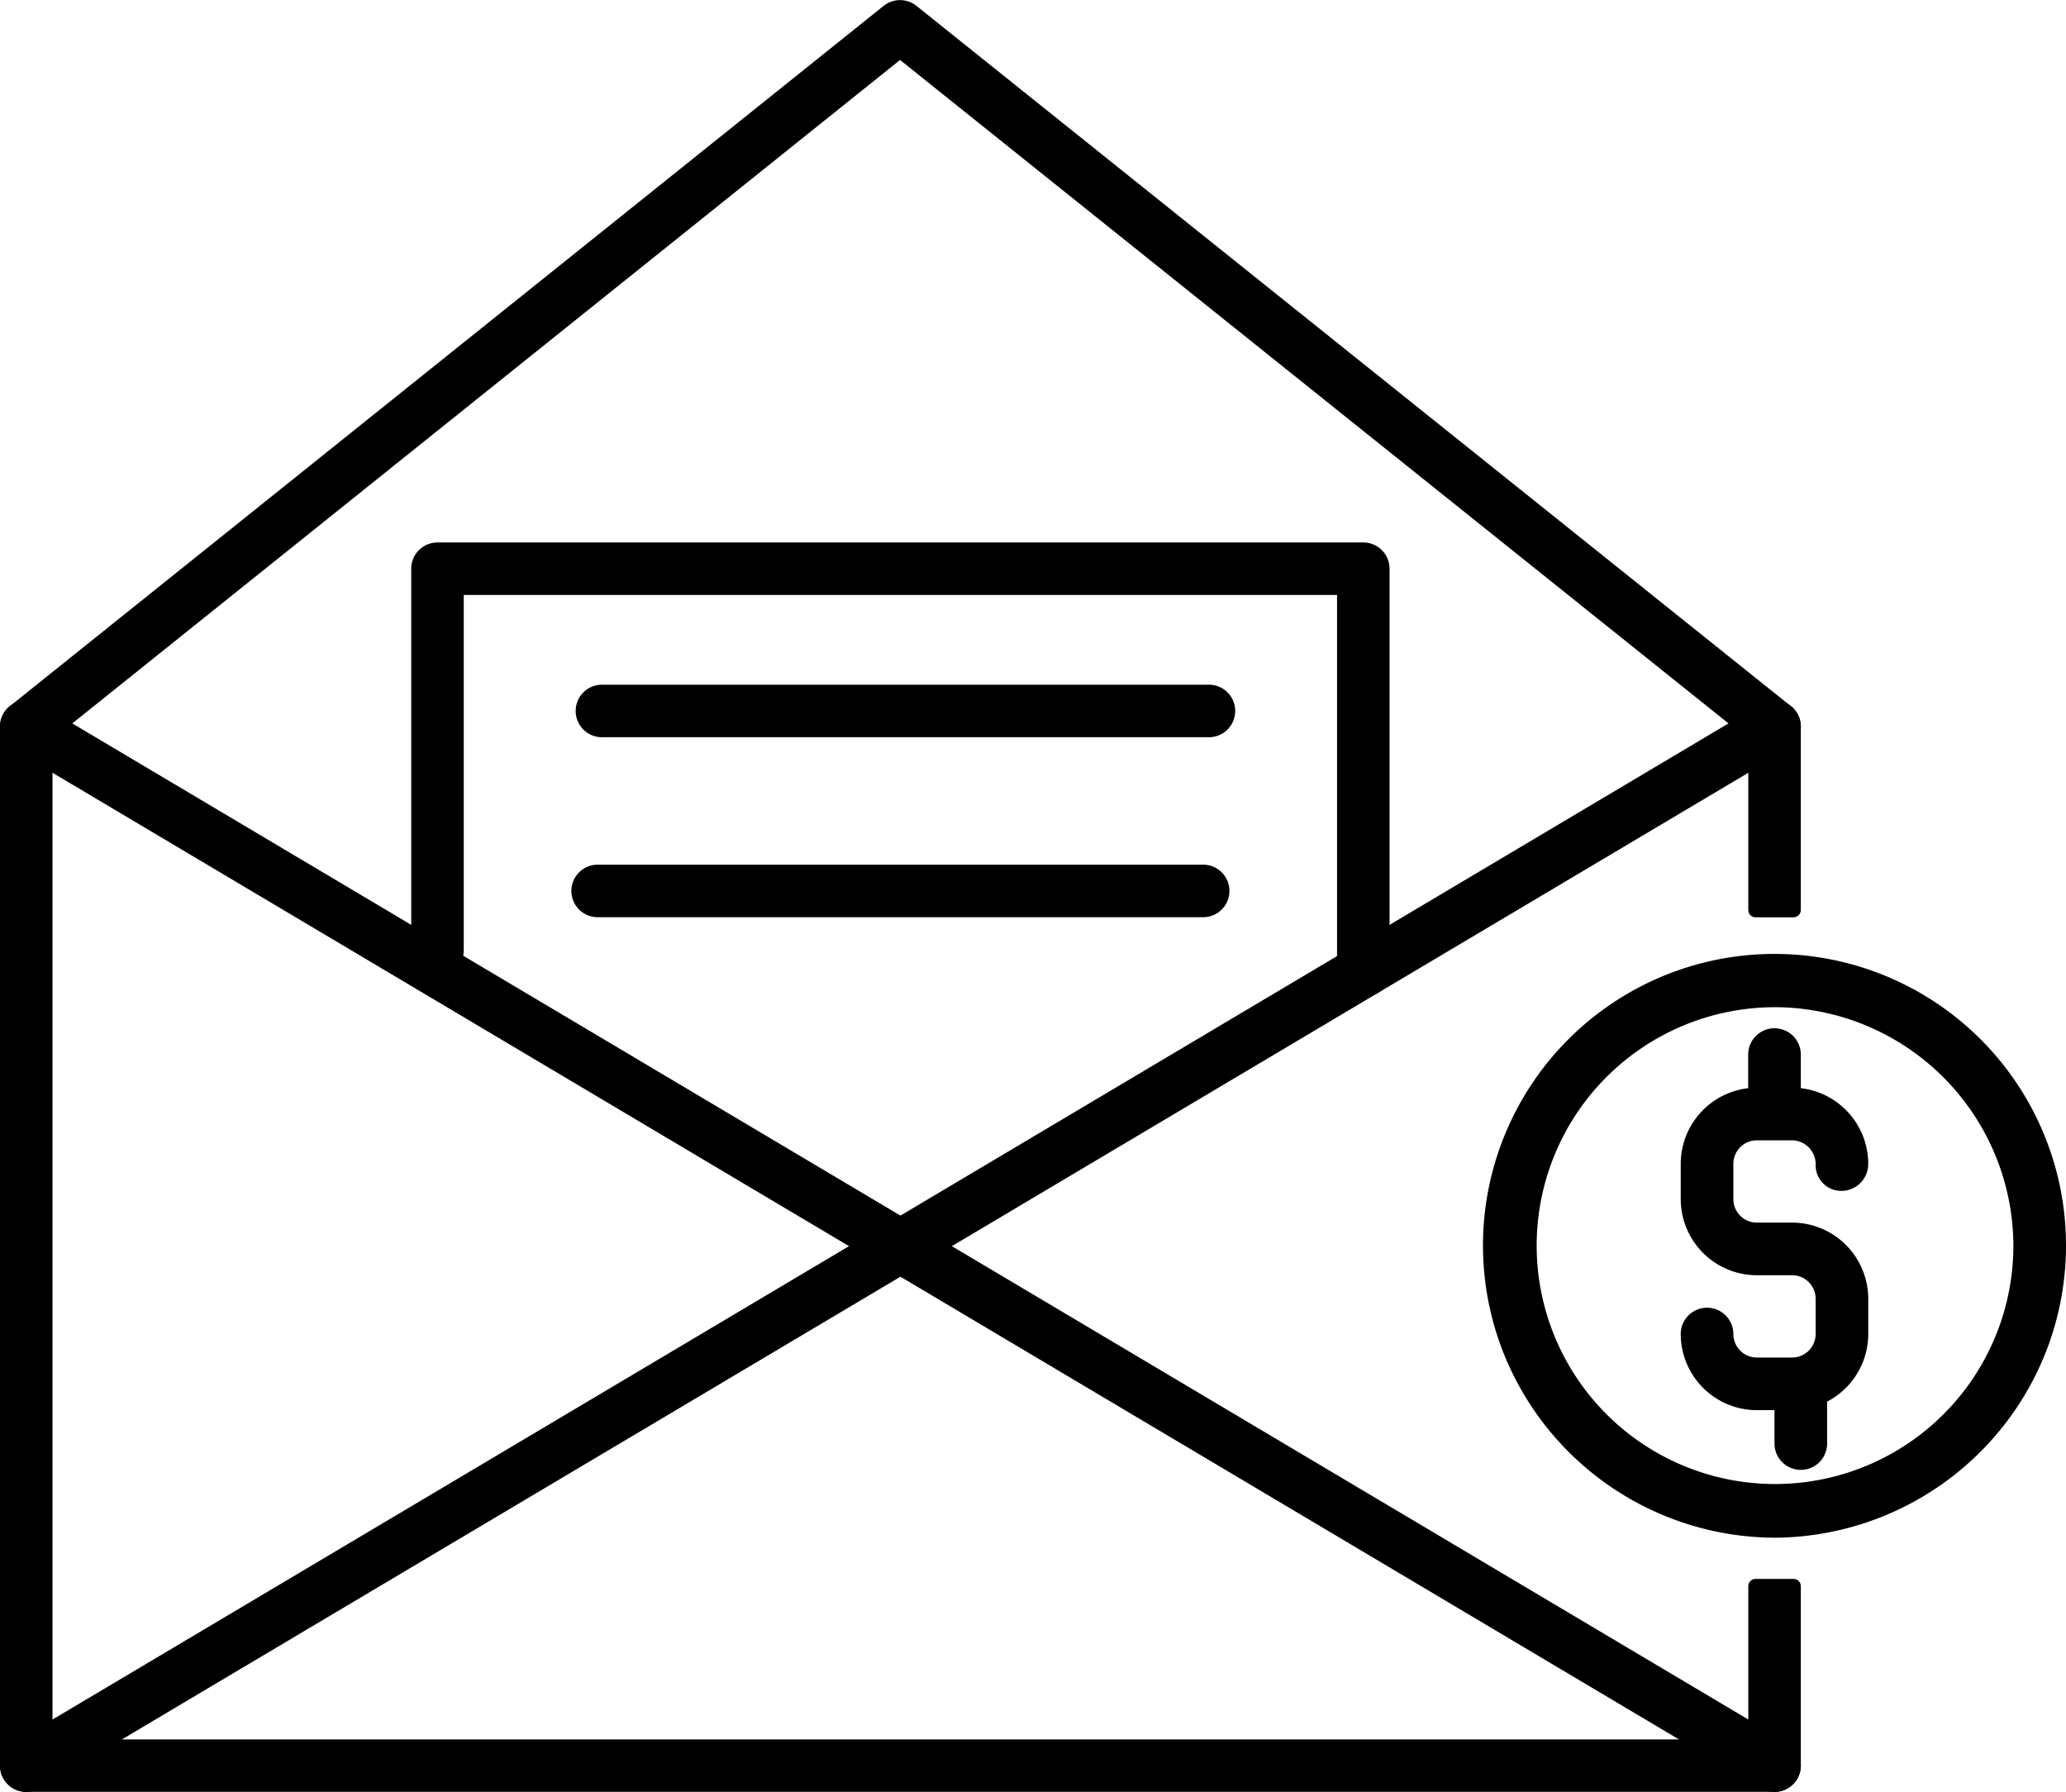 <svg xmlns="http://www.w3.org/2000/svg" width="100" height="86.717" viewBox="0 0 100 86.717"><g transform="translate(-3212.5 -955.159)"><path d="M3297.123,1031.922v7.413h-82.082v-48.4l41.024-32.874,41.058,32.874V999.2a.349.349,0,0,0,.349.35h1.843a.35.35,0,0,0,.349-.35v-8.873a1.268,1.268,0,0,0-.477-.992l-42.328-33.892a1.271,1.271,0,0,0-1.589,0l-42.294,33.891a1.272,1.272,0,0,0-.476.992V1040.6a1.271,1.271,0,0,0,1.271,1.271h84.622a1.271,1.271,0,0,0,1.271-1.271v-8.683a.349.349,0,0,0-.349-.349h-1.843A.349.349,0,0,0,3297.123,1031.922Z"/><path d="M3298.392,1041.876a1.275,1.275,0,0,1-.648-.178l-84.623-50.284a1.271,1.271,0,0,1,1.3-2.185l84.623,50.284a1.271,1.271,0,0,1-.651,2.363Z"/><path d="M3213.771,1041.876a1.271,1.271,0,0,1-.65-2.363l84.623-50.284a1.271,1.271,0,0,1,1.3,2.185L3214.42,1041.7A1.275,1.275,0,0,1,3213.771,1041.876Z"/><path d="M3278.487,1003.421a1.271,1.271,0,0,1-1.27-1.271v-18.2h-42.271v17.163a1.271,1.271,0,1,1-2.541,0V982.681a1.271,1.271,0,0,1,1.271-1.271h44.811a1.271,1.271,0,0,1,1.271,1.271v19.469A1.271,1.271,0,0,1,3278.487,1003.421Z"/><path d="M3270.98,990.835h-29.309a1.271,1.271,0,1,1,0-2.541h29.309a1.271,1.271,0,1,1,0,2.541Z"/><path d="M3270.737,999.545h-29.31a1.271,1.271,0,0,1,0-2.542h29.31a1.271,1.271,0,0,1,0,2.542Z"/><path d="M3298.39,1029.573a14.187,14.187,0,0,1-13.164-9.063,14.11,14.11,0,1,1,26.329,0A14.189,14.189,0,0,1,3298.39,1029.573Zm0-25.672a11.537,11.537,0,1,0,11.563,11.562A11.576,11.576,0,0,0,3298.39,1003.9Z"/><path d="M3299.244,1023.4h-1.707a3.688,3.688,0,0,1-3.685-3.683,1.273,1.273,0,0,1,2.547,0,1.138,1.138,0,0,0,1.138,1.137h1.707a1.139,1.139,0,0,0,1.138-1.137v-1.708a1.139,1.139,0,0,0-1.138-1.137h-1.707a3.689,3.689,0,0,1-3.685-3.685v-1.708a3.689,3.689,0,0,1,3.685-3.684h1.707a3.688,3.688,0,0,1,3.684,3.684,1.305,1.305,0,0,1-1.273,1.311,1.241,1.241,0,0,1-1.273-1.235,1.158,1.158,0,0,0-1.138-1.213h-1.707a1.138,1.138,0,0,0-1.138,1.137v1.708a1.139,1.139,0,0,0,1.138,1.138h1.707a3.688,3.688,0,0,1,3.684,3.684v1.708A3.687,3.687,0,0,1,3299.244,1023.4Z"/><path d="M3298.39,1010.075a1.273,1.273,0,0,1-1.273-1.273v-2.573a1.274,1.274,0,1,1,2.547,0v2.573A1.273,1.273,0,0,1,3298.39,1010.075Z"/><path d="M3299.664,1026.29a1.273,1.273,0,0,1-1.274-1.273v-2.575a1.274,1.274,0,0,1,2.547,0v2.575A1.273,1.273,0,0,1,3299.664,1026.29Z"/></g></svg>